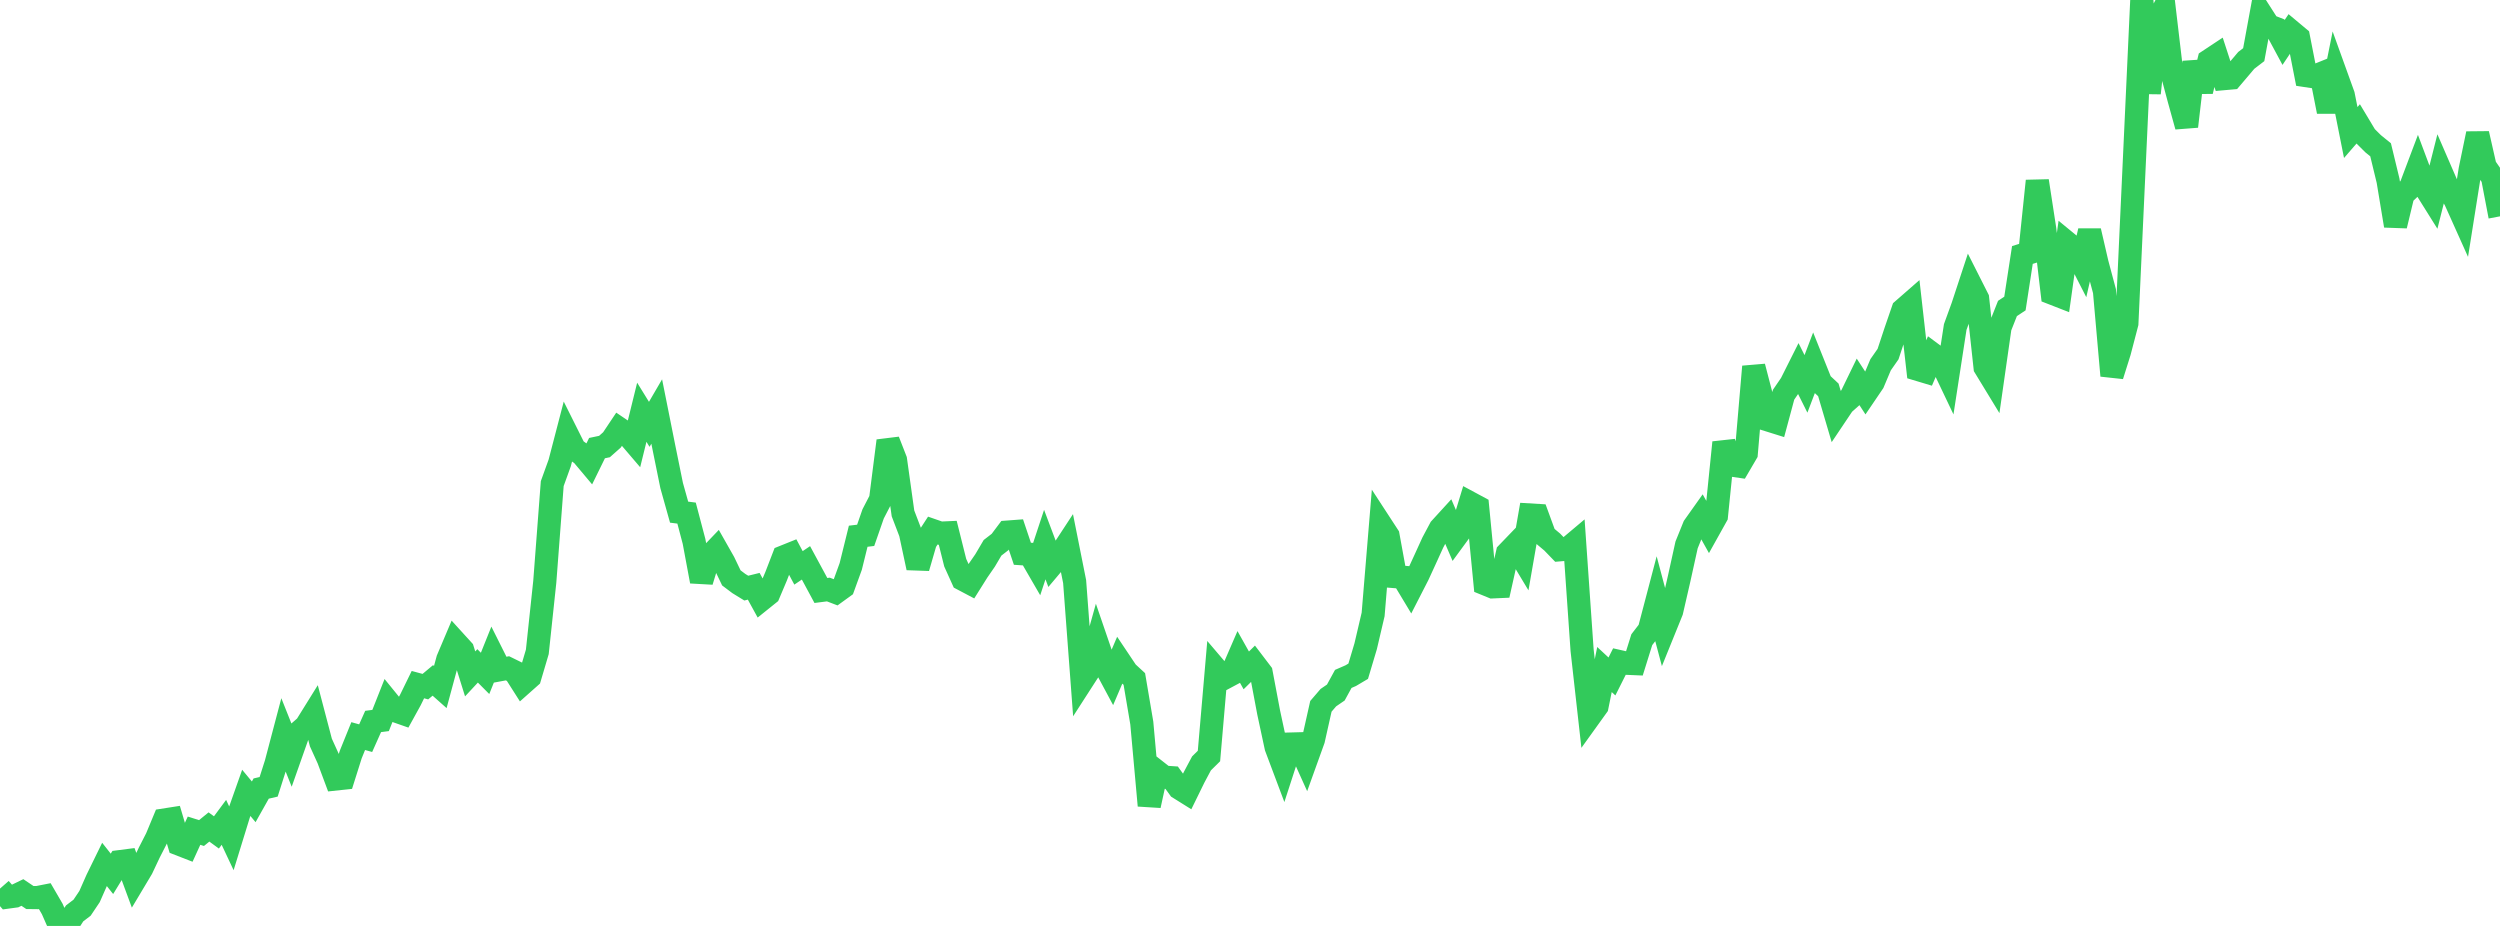 <?xml version="1.0" standalone="no"?>
<!DOCTYPE svg PUBLIC "-//W3C//DTD SVG 1.1//EN" "http://www.w3.org/Graphics/SVG/1.1/DTD/svg11.dtd">

<svg width="135" height="50" viewBox="0 0 135 50" preserveAspectRatio="none" 
  xmlns="http://www.w3.org/2000/svg"
  xmlns:xlink="http://www.w3.org/1999/xlink">


<polyline points="0.0, 47.984 0.403, 48.444 0.806, 48.389 1.209, 48.194 1.612, 48.465 2.015, 48.47 2.418, 48.391 2.821, 49.084 3.224, 50.0 3.627, 49.947 4.03, 49.323 4.433, 49.015 4.836, 48.414 5.239, 47.501 5.642, 46.677 6.045, 47.188 6.448, 46.531 6.851, 46.479 7.254, 47.57 7.657, 46.895 8.06, 46.041 8.463, 45.252 8.866, 44.281 9.269, 44.218 9.672, 45.581 10.075, 45.738 10.478, 44.857 10.881, 44.985 11.284, 44.657 11.687, 44.951 12.09, 44.407 12.493, 45.263 12.896, 43.954 13.299, 42.814 13.701, 43.299 14.104, 42.582 14.507, 42.488 14.91, 41.223 15.313, 39.695 15.716, 40.706 16.119, 39.563 16.522, 39.211 16.925, 38.563 17.328, 40.097 17.731, 40.984 18.134, 42.065 18.537, 42.022 18.94, 40.745 19.343, 39.749 19.746, 39.861 20.149, 38.959 20.552, 38.907 20.955, 37.889 21.358, 38.385 21.761, 38.526 22.164, 37.794 22.567, 36.97 22.97, 37.079 23.373, 36.742 23.776, 37.1 24.179, 35.609 24.582, 34.657 24.985, 35.1 25.388, 36.39 25.791, 35.957 26.194, 36.363 26.597, 35.359 27.0, 36.164 27.403, 36.089 27.806, 36.287 28.209, 36.921 28.612, 36.563 29.015, 35.201 29.418, 31.416 29.821, 26.115 30.224, 25 30.627, 23.453 31.03, 24.259 31.433, 24.54 31.836, 25.02 32.239, 24.198 32.642, 24.113 33.045, 23.756 33.448, 23.153 33.851, 23.426 34.254, 23.898 34.657, 22.261 35.06, 22.914 35.463, 22.222 35.866, 24.237 36.269, 26.219 36.672, 27.656 37.075, 27.707 37.478, 29.235 37.881, 31.393 38.284, 30.075 38.687, 29.654 39.09, 30.365 39.493, 31.206 39.896, 31.51 40.299, 31.758 40.701, 31.659 41.104, 32.394 41.507, 32.07 41.91, 31.119 42.313, 30.073 42.716, 29.911 43.119, 30.665 43.522, 30.394 43.925, 31.138 44.328, 31.886 44.731, 31.834 45.134, 31.988 45.537, 31.696 45.94, 30.587 46.343, 28.956 46.746, 28.908 47.149, 27.75 47.552, 26.971 47.955, 23.806 48.358, 24.84 48.761, 27.724 49.164, 28.779 49.567, 30.66 49.97, 29.272 50.373, 28.65 50.776, 28.79 51.179, 28.772 51.582, 30.386 51.985, 31.278 52.388, 31.491 52.791, 30.849 53.194, 30.265 53.597, 29.581 54.0, 29.27 54.403, 28.733 54.806, 28.703 55.209, 29.903 55.612, 29.93 56.015, 30.626 56.418, 29.407 56.821, 30.478 57.224, 30 57.627, 29.384 58.03, 31.405 58.433, 36.775 58.836, 36.15 59.239, 34.707 59.642, 35.883 60.045, 36.635 60.448, 35.691 60.851, 36.293 61.254, 36.665 61.657, 39.043 62.06, 43.499 62.463, 41.652 62.866, 41.968 63.269, 41.995 63.672, 42.552 64.075, 42.804 64.478, 41.981 64.881, 41.223 65.284, 40.825 65.687, 36.156 66.09, 36.629 66.493, 36.414 66.896, 35.484 67.299, 36.201 67.701, 35.805 68.104, 36.334 68.507, 38.469 68.91, 40.346 69.313, 41.419 69.716, 40.178 70.119, 40.167 70.522, 41.06 70.925, 39.941 71.328, 38.142 71.731, 37.673 72.134, 37.397 72.537, 36.661 72.94, 36.485 73.343, 36.246 73.746, 34.897 74.149, 33.177 74.552, 28.312 74.955, 28.93 75.358, 31.139 75.761, 31.172 76.164, 31.842 76.567, 31.056 76.97, 30.179 77.373, 29.295 77.776, 28.539 78.179, 28.098 78.582, 29.037 78.985, 28.487 79.388, 27.162 79.791, 27.379 80.194, 31.526 80.597, 31.691 81.0, 31.673 81.403, 29.867 81.806, 29.449 82.209, 30.12 82.612, 27.809 83.015, 27.833 83.418, 28.934 83.821, 29.272 84.224, 29.689 84.627, 29.655 85.03, 29.316 85.433, 35.11 85.836, 38.701 86.239, 38.14 86.642, 36.155 87.045, 36.529 87.448, 35.726 87.851, 35.817 88.254, 35.834 88.657, 34.542 89.06, 34.02 89.463, 32.486 89.866, 34.002 90.269, 33.007 90.672, 31.255 91.075, 29.427 91.478, 28.431 91.881, 27.863 92.284, 28.585 92.687, 27.863 93.09, 23.895 93.493, 25.112 93.896, 25.171 94.299, 24.482 94.701, 19.798 95.104, 21.345 95.507, 22.686 95.91, 22.812 96.313, 21.315 96.716, 20.726 97.119, 19.923 97.522, 20.73 97.925, 19.671 98.328, 20.678 98.731, 21.054 99.134, 22.421 99.537, 21.82 99.94, 21.46 100.343, 20.631 100.746, 21.249 101.149, 20.655 101.552, 19.698 101.955, 19.121 102.358, 17.902 102.761, 16.732 103.164, 16.38 103.567, 19.948 103.97, 20.069 104.373, 19.131 104.776, 19.43 105.179, 20.276 105.582, 17.658 105.985, 16.549 106.388, 15.324 106.791, 16.121 107.194, 19.836 107.597, 20.497 108.0, 17.678 108.403, 16.657 108.806, 16.391 109.209, 13.769 109.612, 13.643 110.015, 9.771 110.418, 12.392 110.821, 15.832 111.224, 15.989 111.627, 13.112 112.03, 13.443 112.433, 14.232 112.836, 12.469 113.239, 14.214 113.642, 15.722 114.045, 20.284 114.448, 19.003 114.851, 17.463 115.254, 8.733 115.657, 0.0 116.06, 5.029 116.463, 1.228 116.866, 0.452 117.269, 3.867 117.672, 5.371 118.075, 6.826 118.478, 3.354 118.881, 4.924 119.284, 3.273 119.687, 3.006 120.09, 4.246 120.493, 4.21 120.896, 3.736 121.299, 3.26 121.701, 2.952 122.104, 0.758 122.507, 1.387 122.91, 1.543 123.313, 2.293 123.716, 1.69 124.119, 2.027 124.522, 4.082 124.925, 4.143 125.328, 3.98 125.731, 6.023 126.134, 4.017 126.537, 5.134 126.94, 7.156 127.343, 6.69 127.746, 7.362 128.149, 7.762 128.552, 8.089 128.955, 9.754 129.358, 12.188 129.761, 10.513 130.164, 10.127 130.567, 9.059 130.97, 10.135 131.373, 10.779 131.776, 9.184 132.179, 10.114 132.582, 10.806 132.985, 11.703 133.388, 9.166 133.791, 7.219 134.194, 8.993 134.597, 9.575 135.0, 11.682" fill="none" stroke="#32ca5b" stroke-width="1.25"/>

</svg>